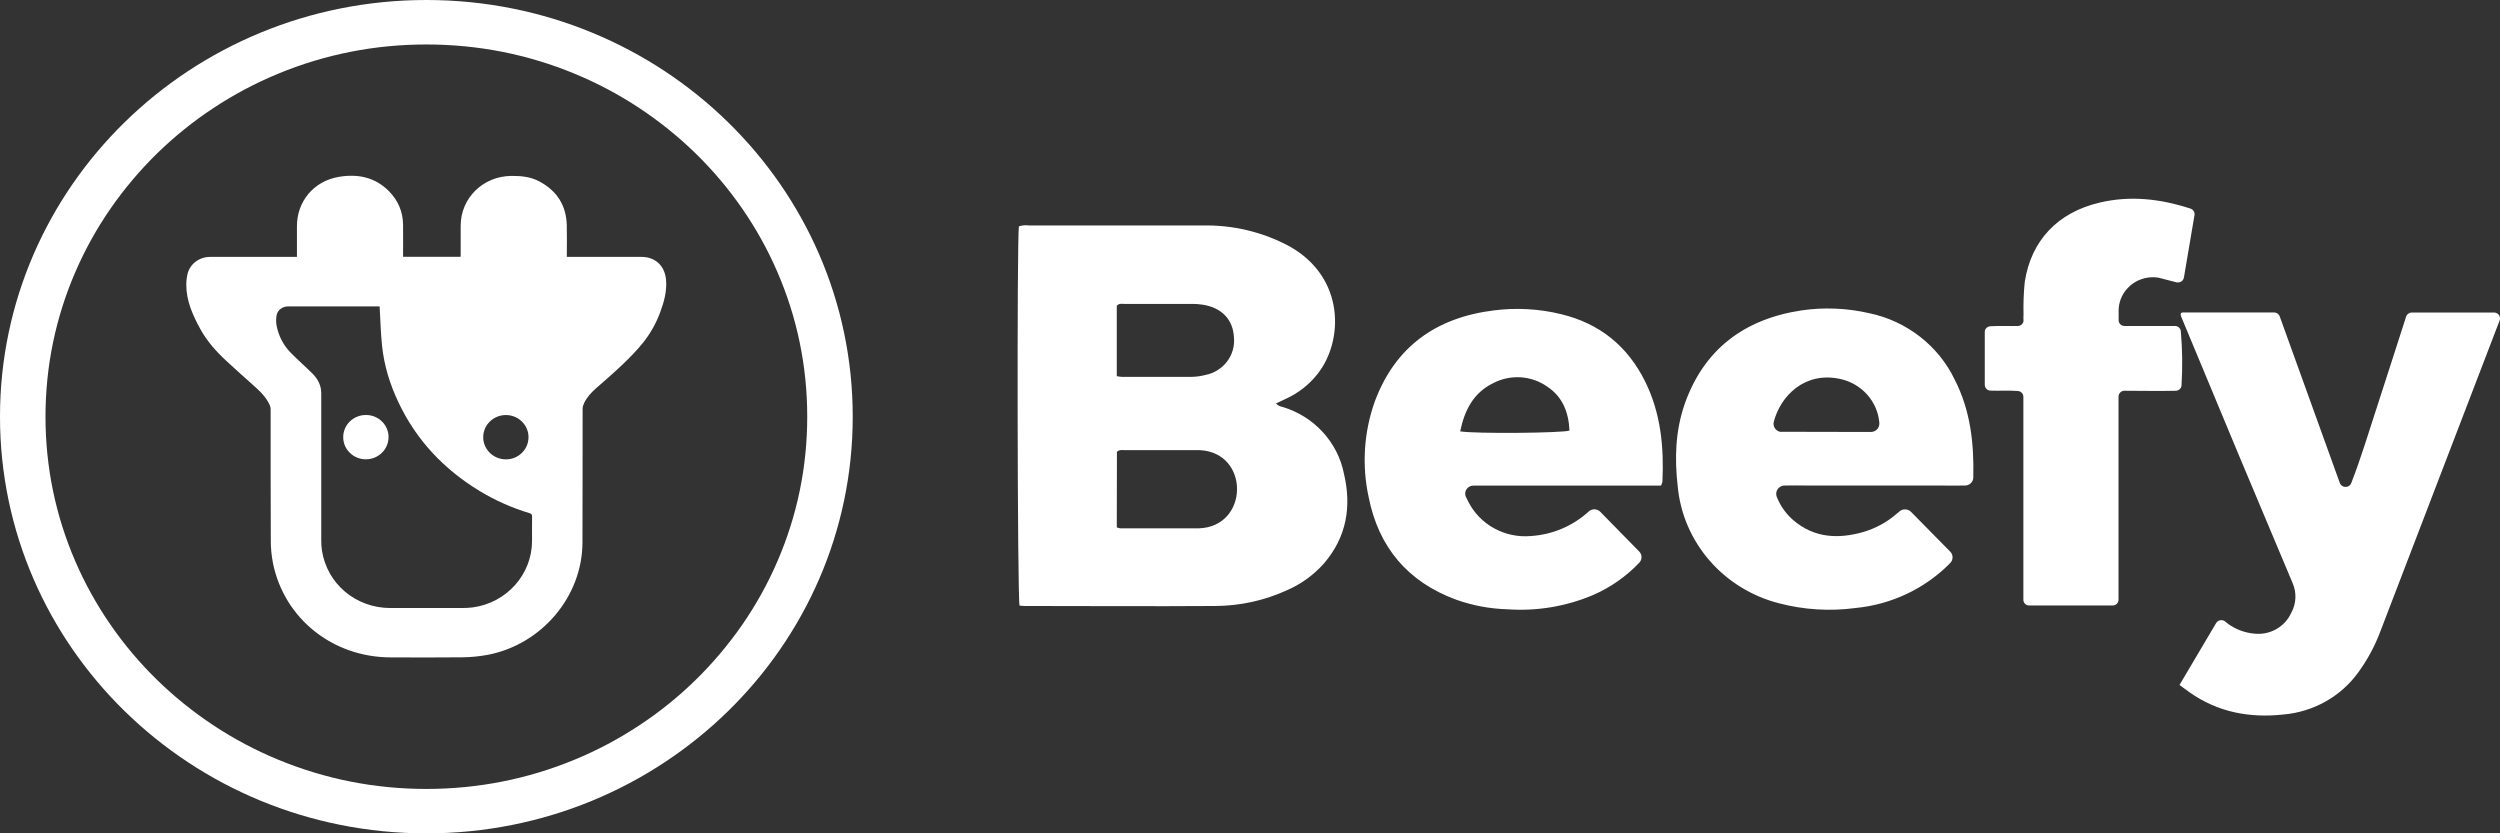 <svg width="66" height="22" viewBox="0 0 66 22" fill="none" xmlns="http://www.w3.org/2000/svg">
<rect x="0" y="0" width="66" height="22" fill="#333333" stroke="none"/>
<g clip-path="url(#clip0_32_746)">
<path d="M33.686 10.652C33.731 10.7 33.791 10.732 33.857 10.742C34.691 10.992 35.316 11.672 35.481 12.509C35.684 13.372 35.552 14.179 34.951 14.876C34.678 15.184 34.339 15.429 33.956 15.591C33.372 15.856 32.735 15.994 32.091 15.998C30.411 16.01 28.732 15.998 27.053 15.998C27.006 15.998 26.96 15.992 26.916 15.988C26.859 15.788 26.845 6.305 26.899 5.976C26.988 5.947 27.081 5.939 27.173 5.953H31.73C32.537 5.933 33.334 6.122 34.041 6.502C35.522 7.332 35.468 9.011 34.785 9.87C34.561 10.157 34.268 10.385 33.932 10.535L33.686 10.652ZM29.483 13.923C29.513 13.935 29.545 13.943 29.576 13.948H31.648C32.979 13.908 33.002 11.945 31.672 11.884H29.706C29.633 11.884 29.554 11.865 29.487 11.927L29.483 13.923ZM29.483 9.931C29.528 9.94 29.573 9.946 29.618 9.949H31.458C31.58 9.947 31.702 9.93 31.82 9.9C32.296 9.807 32.623 9.377 32.576 8.905C32.552 8.432 32.251 8.119 31.742 8.042C31.649 8.028 31.554 8.022 31.46 8.023H29.678C29.615 8.023 29.544 8.003 29.483 8.072V9.931ZM60.189 8.365C60.719 9.833 61.245 11.295 61.771 12.75C61.801 12.831 61.892 12.874 61.974 12.846H61.976C62.022 12.831 62.058 12.795 62.074 12.751C62.336 12.079 62.538 11.394 62.761 10.716C63.016 9.935 63.265 9.154 63.519 8.366C63.538 8.299 63.6 8.252 63.672 8.25H65.842C65.929 8.25 66 8.32 66 8.405V8.407C66 8.428 65.996 8.448 65.988 8.466C64.942 11.196 63.896 13.925 62.848 16.652C62.703 17.043 62.505 17.413 62.258 17.752C61.798 18.388 61.077 18.794 60.283 18.863C59.391 18.96 58.553 18.804 57.809 18.28L57.65 18.165L57.539 18.083L58.505 16.45C58.55 16.375 58.648 16.35 58.724 16.393L58.747 16.409C58.774 16.43 58.799 16.455 58.826 16.473C59.025 16.616 59.26 16.704 59.505 16.727C59.89 16.773 60.264 16.585 60.45 16.253C60.464 16.23 60.474 16.204 60.488 16.181C60.623 15.937 60.636 15.646 60.524 15.391C59.596 13.193 58.675 10.992 57.761 8.787C57.702 8.644 57.643 8.501 57.583 8.358C57.569 8.324 57.559 8.278 57.589 8.258C57.604 8.252 57.619 8.248 57.635 8.249H60.031C60.105 8.248 60.17 8.297 60.189 8.366V8.365ZM50.453 13.515L51.484 14.561C51.569 14.645 51.569 14.781 51.484 14.866C50.824 15.538 49.94 15.958 48.99 16.051C48.312 16.142 47.623 16.099 46.963 15.926C45.501 15.55 44.434 14.322 44.293 12.851C44.206 12.108 44.229 11.373 44.478 10.658C44.984 9.233 46.033 8.425 47.562 8.194C48.151 8.108 48.752 8.133 49.333 8.265C50.331 8.47 51.173 9.122 51.605 10.024C52.019 10.832 52.116 11.695 52.095 12.607C52.093 12.724 51.996 12.817 51.876 12.818C51.65 12.824 51.429 12.818 51.208 12.818H47.727C47.525 12.818 47.324 12.811 47.11 12.818C46.988 12.82 46.889 12.921 46.892 13.041C46.892 13.068 46.898 13.093 46.907 13.117C47.001 13.355 47.151 13.567 47.346 13.735C47.897 14.204 48.527 14.233 49.188 14.046C49.514 13.95 49.815 13.787 50.07 13.565L50.148 13.5C50.237 13.425 50.372 13.432 50.453 13.515ZM49.391 11.404C49.515 11.404 49.615 11.306 49.615 11.185V11.164C49.569 10.597 49.147 10.125 48.577 10.003C47.632 9.801 47.001 10.465 46.827 11.138C46.799 11.253 46.871 11.37 46.99 11.399C47.008 11.402 47.026 11.402 47.044 11.399L49.391 11.404ZM42.245 13.509L43.277 14.562C43.356 14.644 43.356 14.773 43.277 14.855C42.934 15.217 42.519 15.508 42.057 15.709C41.345 16.01 40.569 16.14 39.796 16.085C39.334 16.072 38.877 15.986 38.443 15.832C37.154 15.358 36.394 14.436 36.134 13.131C35.949 12.286 36.005 11.408 36.297 10.592C36.835 9.157 37.907 8.383 39.442 8.194C40.033 8.119 40.634 8.152 41.213 8.294C42.242 8.542 42.974 9.147 43.433 10.074C43.847 10.912 43.93 11.805 43.888 12.72C43.879 12.755 43.866 12.789 43.849 12.82H38.898C38.779 12.82 38.682 12.914 38.681 13.03C38.681 13.063 38.688 13.094 38.702 13.123C38.72 13.159 38.739 13.193 38.755 13.228C39.058 13.845 39.721 14.213 40.418 14.151C40.987 14.114 41.527 13.885 41.943 13.502C42.029 13.424 42.164 13.428 42.245 13.509ZM38.549 11.388C38.931 11.454 41.247 11.434 41.434 11.367C41.413 10.894 41.259 10.478 40.843 10.204C40.426 9.913 39.879 9.878 39.426 10.112C38.892 10.37 38.662 10.841 38.549 11.388Z" fill="white"/>
<path d="M57.935 5.677C57.839 6.239 57.748 6.78 57.655 7.329C57.64 7.411 57.561 7.468 57.477 7.455H57.464C57.317 7.418 57.185 7.385 57.052 7.348C57.026 7.341 57 7.334 56.974 7.329C56.481 7.256 56.019 7.586 55.942 8.068C55.934 8.117 55.93 8.166 55.932 8.216V8.457C55.933 8.539 56.001 8.605 56.085 8.606H57.419C57.497 8.606 57.562 8.662 57.573 8.737C57.616 9.216 57.621 9.698 57.592 10.177C57.586 10.254 57.521 10.314 57.442 10.316C56.999 10.327 56.55 10.316 56.08 10.316C55.997 10.319 55.931 10.386 55.929 10.467V15.835C55.929 15.918 55.86 15.985 55.775 15.985H53.571C53.486 15.985 53.417 15.918 53.417 15.835V10.473C53.417 10.395 53.355 10.33 53.275 10.323C53.024 10.301 52.783 10.323 52.541 10.312C52.459 10.306 52.396 10.237 52.398 10.156V8.764C52.398 8.682 52.466 8.615 52.55 8.613C52.799 8.596 53.041 8.613 53.278 8.606C53.353 8.601 53.414 8.545 53.421 8.472C53.417 8.414 53.417 8.358 53.421 8.3C53.414 8.014 53.425 7.729 53.453 7.444C53.623 6.347 54.321 5.613 55.423 5.35C56.235 5.158 57.024 5.245 57.832 5.508C57.904 5.533 57.946 5.604 57.935 5.677ZM11.256 1.174C12.614 1.174 13.931 1.433 15.17 1.946C15.765 2.192 16.34 2.496 16.877 2.852C17.41 3.204 17.911 3.608 18.366 4.052C18.822 4.497 19.235 4.987 19.595 5.507C19.957 6.032 20.27 6.594 20.521 7.176C21.046 8.387 21.311 9.673 21.311 11.001C21.311 12.328 21.046 13.614 20.521 14.825C20.27 15.407 19.958 15.969 19.595 16.494C19.234 17.014 18.821 17.504 18.366 17.949C17.911 18.395 17.41 18.799 16.877 19.149C16.34 19.505 15.765 19.81 15.17 20.055C13.931 20.568 12.614 20.828 11.256 20.828C9.898 20.828 8.582 20.568 7.343 20.055C6.748 19.81 6.173 19.505 5.635 19.149C5.103 18.797 4.602 18.394 4.146 17.949C3.69 17.504 3.277 17.014 2.918 16.494C2.555 15.969 2.243 15.407 1.991 14.825C1.467 13.614 1.201 12.328 1.201 11.001C1.201 9.673 1.467 8.387 1.991 7.176C2.243 6.594 2.554 6.032 2.918 5.507C3.278 4.987 3.691 4.497 4.146 4.052C4.602 3.606 5.103 3.203 5.635 2.852C6.173 2.496 6.748 2.192 7.343 1.946C8.582 1.433 9.898 1.174 11.256 1.174ZM11.256 0C5.039 0 0 4.924 0 11.001C0 17.077 5.039 22.001 11.256 22.001C17.474 22.001 22.512 17.077 22.512 11.001C22.512 4.924 17.473 0 11.256 0Z" fill="white"/>
<path d="M7.839 6.785V5.973C7.839 5.318 8.279 4.784 8.94 4.67C9.44 4.584 9.902 4.675 10.27 5.049C10.511 5.294 10.636 5.59 10.641 5.93C10.645 6.211 10.641 6.494 10.641 6.78H12.159C12.159 6.763 12.162 6.744 12.162 6.725V5.955C12.164 5.227 12.753 4.651 13.498 4.644C13.756 4.642 14.005 4.666 14.234 4.787C14.704 5.036 14.95 5.424 14.963 5.946C14.97 6.222 14.964 6.497 14.964 6.782H16.937C17.305 6.782 17.55 7.023 17.583 7.381C17.611 7.688 17.531 7.969 17.427 8.249C17.32 8.54 17.166 8.812 16.97 9.055C16.815 9.246 16.642 9.425 16.463 9.597C16.232 9.819 15.989 10.029 15.747 10.241C15.614 10.357 15.496 10.482 15.421 10.64C15.4 10.685 15.381 10.739 15.381 10.787C15.378 11.969 15.383 13.151 15.377 14.332C15.37 15.753 14.295 17.019 12.869 17.289C12.648 17.329 12.425 17.351 12.2 17.353C11.573 17.361 10.946 17.356 10.319 17.355C8.789 17.355 7.506 16.335 7.207 14.87C7.168 14.667 7.147 14.462 7.149 14.255C7.143 13.103 7.146 11.951 7.145 10.801C7.145 10.765 7.137 10.729 7.122 10.697C7.026 10.48 6.857 10.321 6.681 10.165C6.444 9.955 6.209 9.743 5.976 9.528C5.704 9.278 5.462 9.003 5.285 8.68C5.087 8.317 4.918 7.941 4.918 7.518C4.918 7.422 4.929 7.327 4.95 7.234C5.016 6.965 5.26 6.784 5.545 6.782H7.837L7.839 6.785ZM10.021 8.089H7.607C7.452 8.089 7.319 8.19 7.299 8.339C7.286 8.425 7.287 8.512 7.302 8.598C7.355 8.862 7.473 9.101 7.661 9.297C7.849 9.493 8.054 9.668 8.245 9.858C8.389 10.001 8.481 10.172 8.481 10.383C8.48 11.673 8.48 12.964 8.481 14.254C8.481 14.345 8.485 14.436 8.498 14.526C8.632 15.413 9.392 16.052 10.309 16.052H12.197C12.29 16.052 12.384 16.047 12.477 16.036C13.376 15.915 14.045 15.166 14.046 14.279C14.046 14.065 14.044 13.849 14.047 13.634C14.047 13.585 14.033 13.564 13.984 13.549C13.52 13.41 13.076 13.213 12.663 12.963C11.716 12.388 10.99 11.617 10.52 10.623C10.294 10.147 10.14 9.649 10.086 9.126C10.05 8.784 10.043 8.439 10.022 8.087L10.021 8.089ZM13.953 11.549C13.957 11.226 13.692 10.961 13.363 10.957C13.032 10.953 12.761 11.212 12.757 11.535C12.753 11.858 13.018 12.122 13.347 12.127H13.348C13.678 12.132 13.948 11.874 13.952 11.552V11.549H13.953Z" fill="white"/>
<path d="M10.257 11.543C10.256 11.866 9.986 12.127 9.657 12.126C9.326 12.125 9.059 11.861 9.061 11.538C9.062 11.215 9.331 10.954 9.662 10.956H9.664C9.993 10.956 10.259 11.219 10.258 11.54V11.542L10.257 11.543Z" fill="white"/>
</g>
<defs>
<clipPath id="clip0_32_746">
<rect width="66" height="22" fill="white"/>
</clipPath>
</defs>
</svg>
